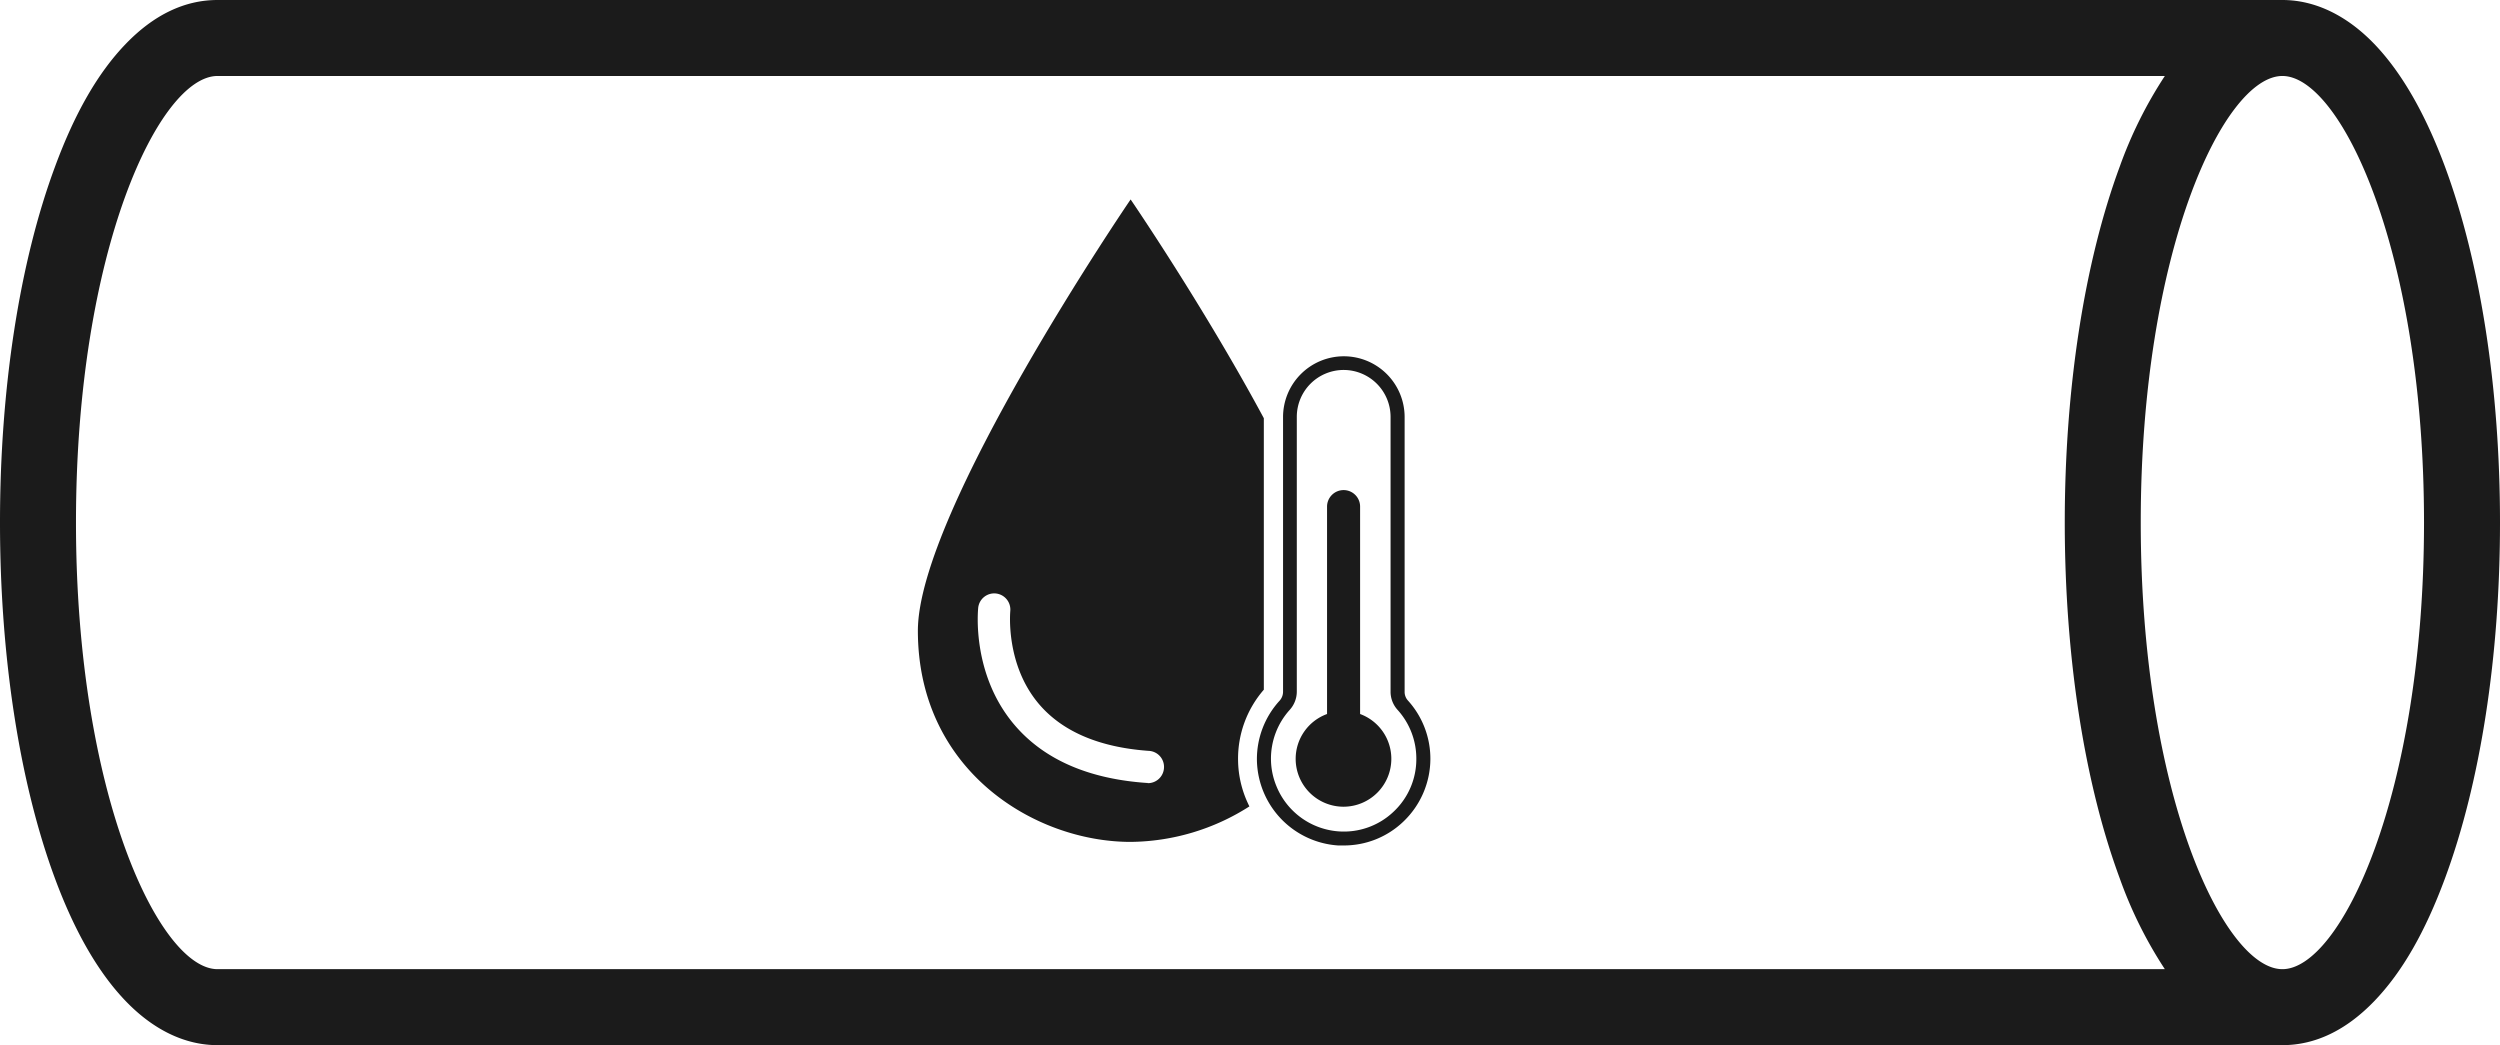 <?xml version="1.0" encoding="UTF-8"?> <svg xmlns="http://www.w3.org/2000/svg" id="Слой_4" data-name="Слой 4" viewBox="0 0 329.02 137.55"><defs><style>.cls-1{fill:#1b1b1b;}</style></defs><title>9.5 Труба ГВС черн</title><path class="cls-1" d="M6170.25-3532.39h0c-2.6-7-5.74-12.46-9.33-16.18s-7.76-5.76-12.07-5.76H5877.1c-4.31,0-8.36,1.93-12.06,5.76s-6.75,9.18-9.33,16.18c-4.67,12.58-7.24,29.21-7.24,46.83s2.57,34.25,7.23,46.83c2.59,7,5.73,12.44,9.34,16.18s7.75,5.77,12.06,5.77h271.75c4.31,0,8.37-1.94,12.07-5.77s6.73-9.16,9.33-16.18c4.67-12.6,7.24-29.24,7.24-46.83S6174.92-3519.78,6170.25-3532.39Zm-2.76,46.83c0,35.88-11,58.78-18.64,58.78s-18.64-22.9-18.64-58.78,11-58.77,18.64-58.77S6167.49-3521.44,6167.49-3485.56Zm-40.05-46.83c-4.66,12.61-7.23,29.24-7.23,46.83s2.57,34.23,7.24,46.84a56,56,0,0,0,5.93,11.94H5877.1c-7.6,0-18.63-22.9-18.63-58.78s11-58.77,18.63-58.77h256.28A56.27,56.27,0,0,0,6127.44-3532.39Z" transform="translate(-5848.47 3554.33)"></path><path class="cls-1" d="M6014.8-3499.29c-7.95-14.78-17.53-28.79-17.53-28.79s-28,41-28,56.76c0,18.36,15.33,27.79,28,27.79a29.47,29.47,0,0,0,15.63-4.67c-.06-.13-.13-.26-.19-.4a13.77,13.77,0,0,1-1.3-5.65,13.82,13.82,0,0,1,3.39-9.31Zm-15.29,48h-.14c-7.75-.54-13.64-3.15-17.5-7.77-5.54-6.64-4.69-14.94-4.66-15.29a2.12,2.12,0,0,1,2.35-1.87,2.13,2.13,0,0,1,1.87,2.33c0,.11-.66,6.93,3.72,12.15,3.09,3.68,8,5.77,14.51,6.23a2.11,2.11,0,0,1,2,2.25A2.12,2.12,0,0,1,5999.51-3451.26Z" transform="translate(-5848.47 3554.33)"></path><path class="cls-1" d="M6033.76-3462.14a1.68,1.68,0,0,1-.43-1.16v-36.14a8,8,0,0,0-8-8,8,8,0,0,0-8,8v36.12a1.76,1.76,0,0,1-.44,1.19,11.39,11.39,0,0,0-3,7.84,11.48,11.48,0,0,0,1.07,4.64,11.45,11.45,0,0,0,9.62,6.59l.73,0a11.3,11.3,0,0,0,7.81-3.1,11.45,11.45,0,0,0,3.6-8.32A11.41,11.41,0,0,0,6033.76-3462.14Zm-1.9,14.65a9.49,9.49,0,0,1-7.17,2.58,9.58,9.58,0,0,1-8.25-6,9.43,9.43,0,0,1-.7-3.44,9.59,9.59,0,0,1,2.48-6.57,3.6,3.6,0,0,0,.92-2.43v-36.12a6.17,6.17,0,0,1,6.16-6.17,6.18,6.18,0,0,1,6.18,6.17v36.14a3.55,3.55,0,0,0,.9,2.4,9.55,9.55,0,0,1,2.49,6.44A9.47,9.47,0,0,1,6031.86-3447.49Z" transform="translate(-5848.47 3554.33)"></path><path class="cls-1" d="M6027.47-3460.36a.38.38,0,0,0,0-.1v-27.2a2.17,2.17,0,0,0-2.17-2.17,2.18,2.18,0,0,0-2.18,2.17v27.2s0,.06,0,.1a6.28,6.28,0,0,0-4.13,5.9,6.3,6.3,0,0,0,6.3,6.3,6.3,6.3,0,0,0,6.29-6.3A6.28,6.28,0,0,0,6027.47-3460.36Z" transform="translate(-5848.47 3554.33)"></path></svg> 